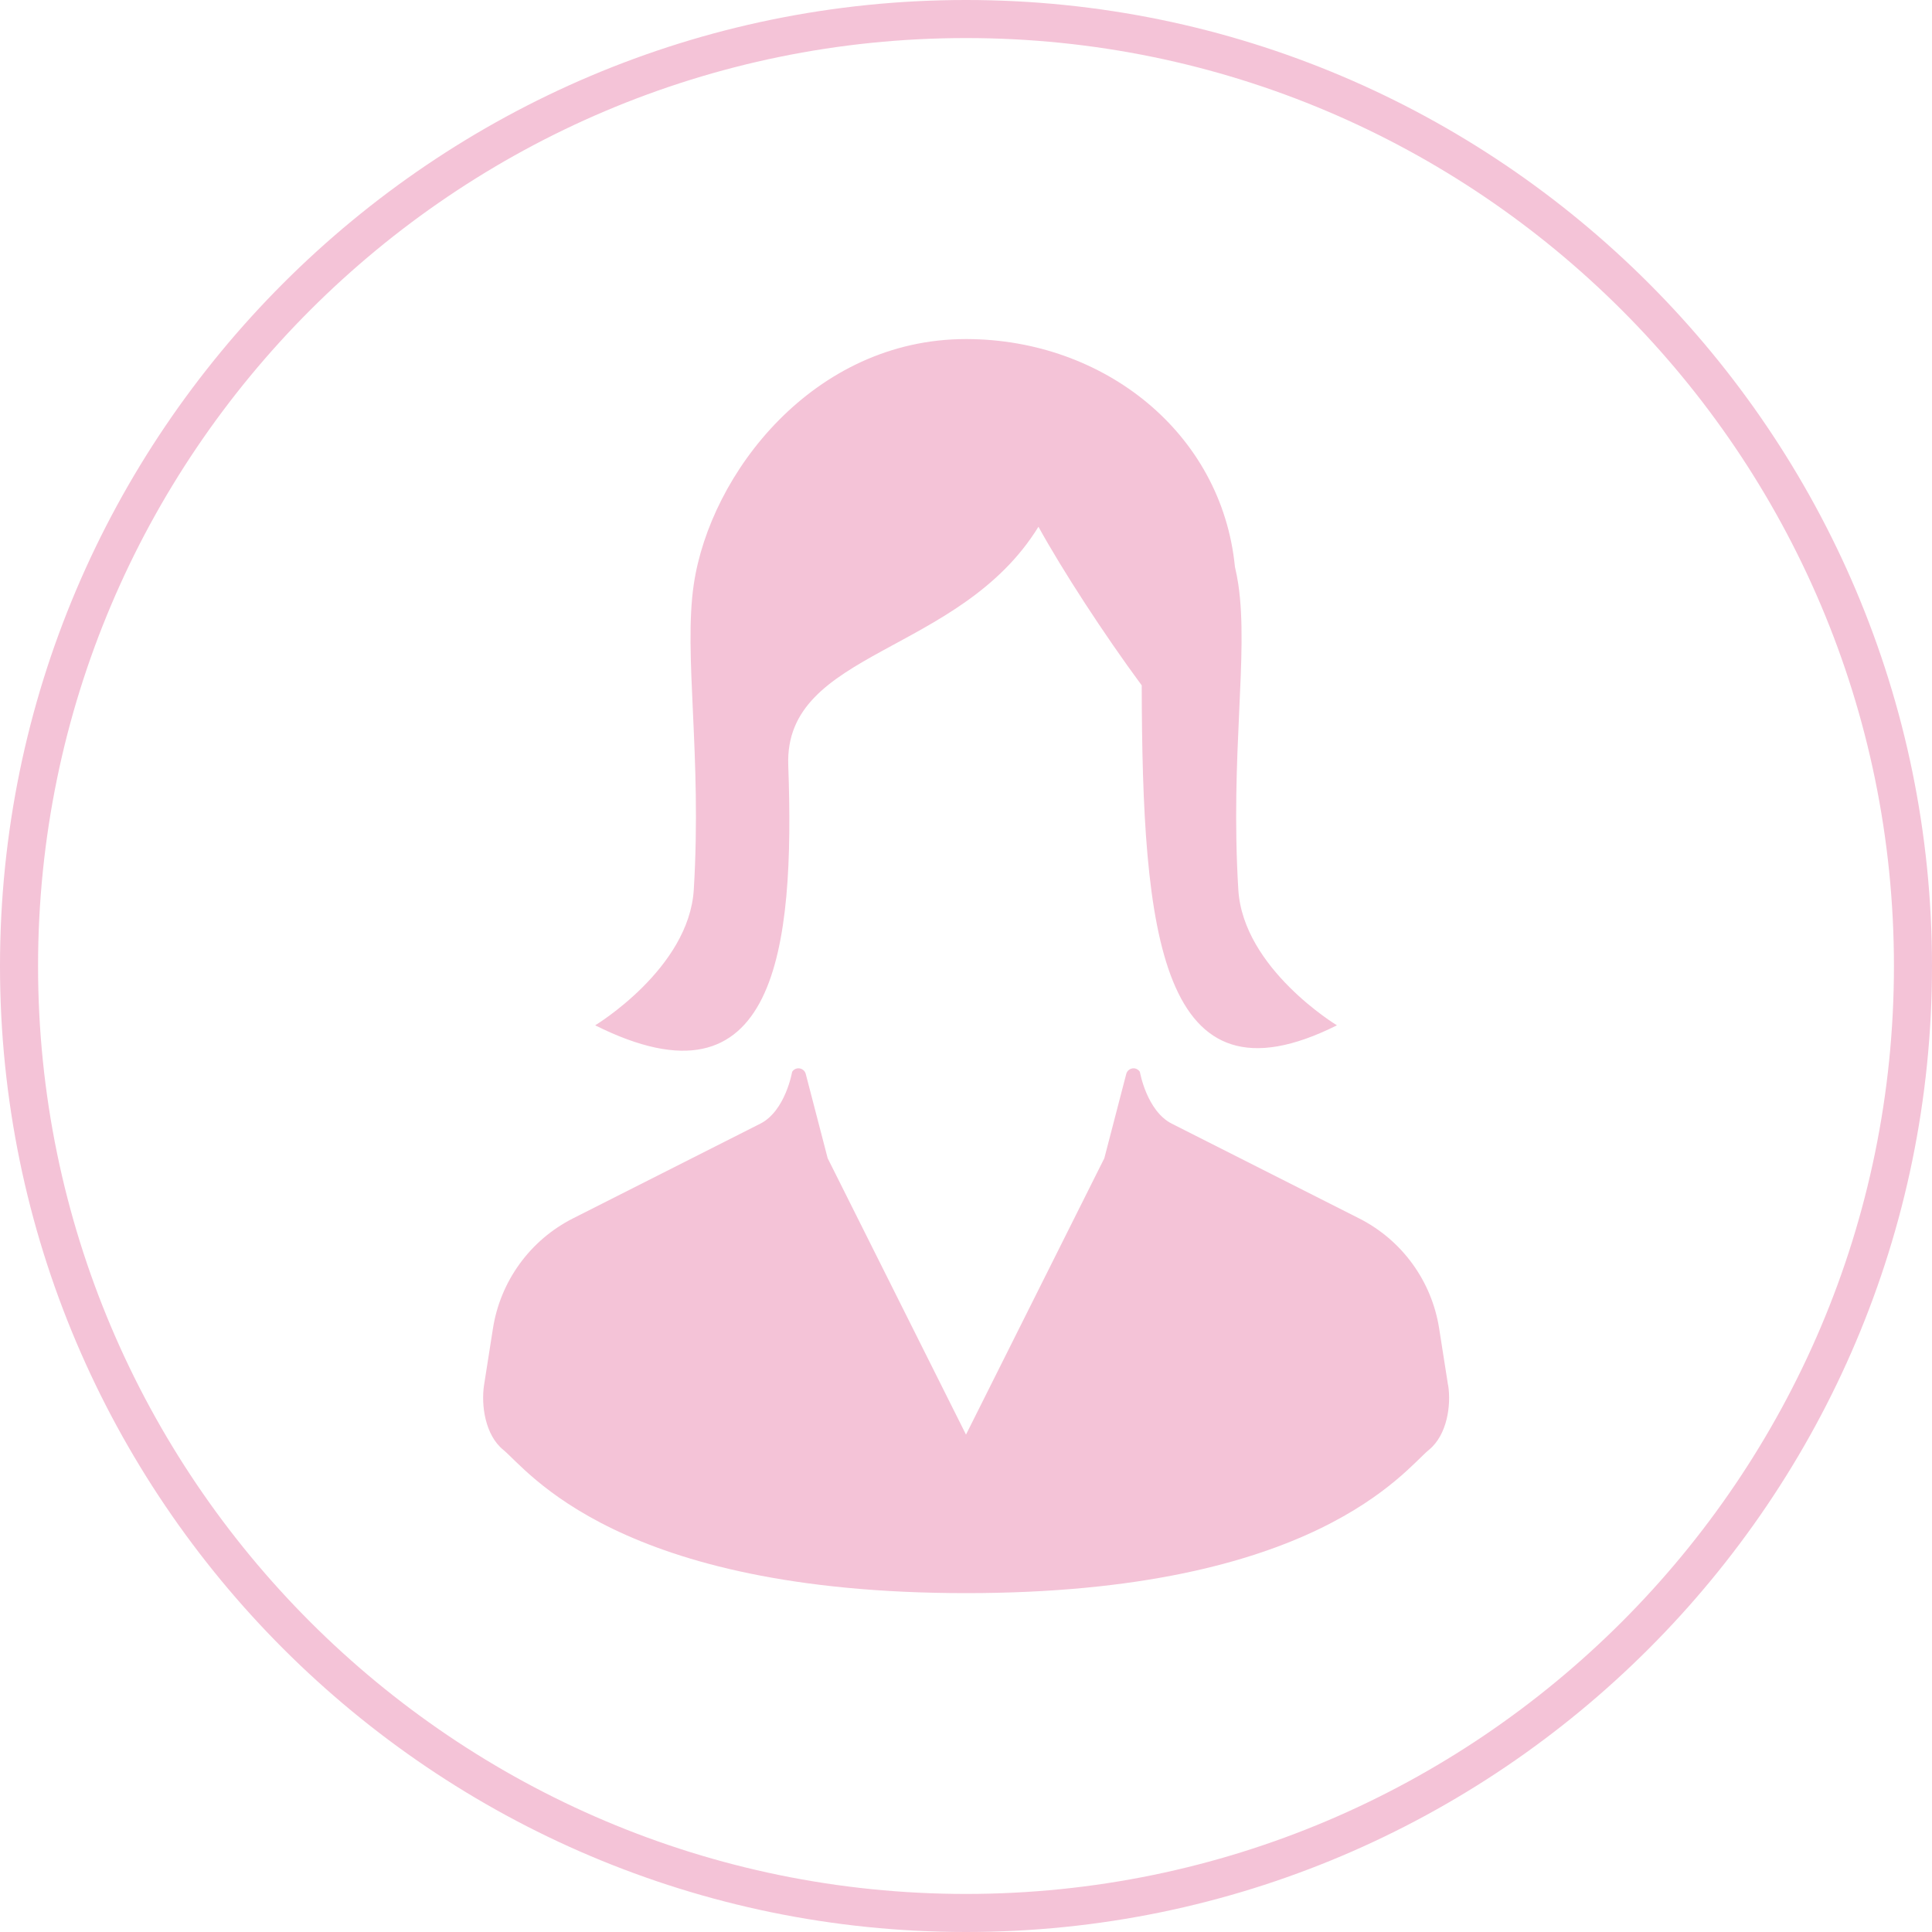 <?xml version="1.0" encoding="UTF-8"?><svg id="a" xmlns="http://www.w3.org/2000/svg" viewBox="0 0 200 200"><defs><style>.b{fill:#f4c3d7;}</style></defs><g><path class="b" d="M149.9,143.38l-.92-5.86c-.77-4.92-3.86-9.16-8.3-11.4l-19.38-9.8c-2.6-1.32-3.3-5.36-3.3-5.36-.16-.26-.47-.41-.77-.36-.31,.05-.56,.27-.64,.57l-2.27,8.73-14.32,28.61-14.32-28.61-2.27-8.73c-.08-.3-.33-.52-.64-.57-.31-.05-.61,.1-.77,.36,0,0-.69,4.04-3.29,5.36l-19.38,9.8c-4.44,2.24-7.53,6.49-8.3,11.4l-.92,5.86c-.32,2.09,.11,5.17,1.98,6.7,2.51,2.05,11.77,14.84,47.92,14.84s45.41-12.79,47.92-14.84c1.88-1.54,2.31-4.61,1.98-6.7Z"/><path class="b" d="M81.6,79.2c-.42-11.91,17.72-11.39,25.9-24.67,2.48,4.5,6.75,11.08,10.69,16.42,.06,25.6,1.85,44.37,20.21,35.19,0,0-9.71-5.86-10.21-14.04-.85-14.04,1.08-24.32,0-31.61-.09-.6-.21-1.2-.35-1.81-1.37-13.9-13.59-23.54-27.75-23.58-.05,0-.09,0-.09,0-15.78,0-26.48,13.91-28.18,25.39-1.08,7.29,.85,17.57,0,31.61-.5,8.18-10.21,14.04-10.21,14.04,18.72,9.36,20.68-7.83,19.99-26.93Z"/></g><path class="b" d="M100,200C44.86,200,0,155.14,0,100S44.86,0,100,0s100,44.86,100,100-44.86,100-100,100Zm0-196.06C47.03,3.94,3.94,47.03,3.94,100s43.09,96.06,96.06,96.06,96.06-43.09,96.06-96.06S152.97,3.94,100,3.94Z"/></svg>
